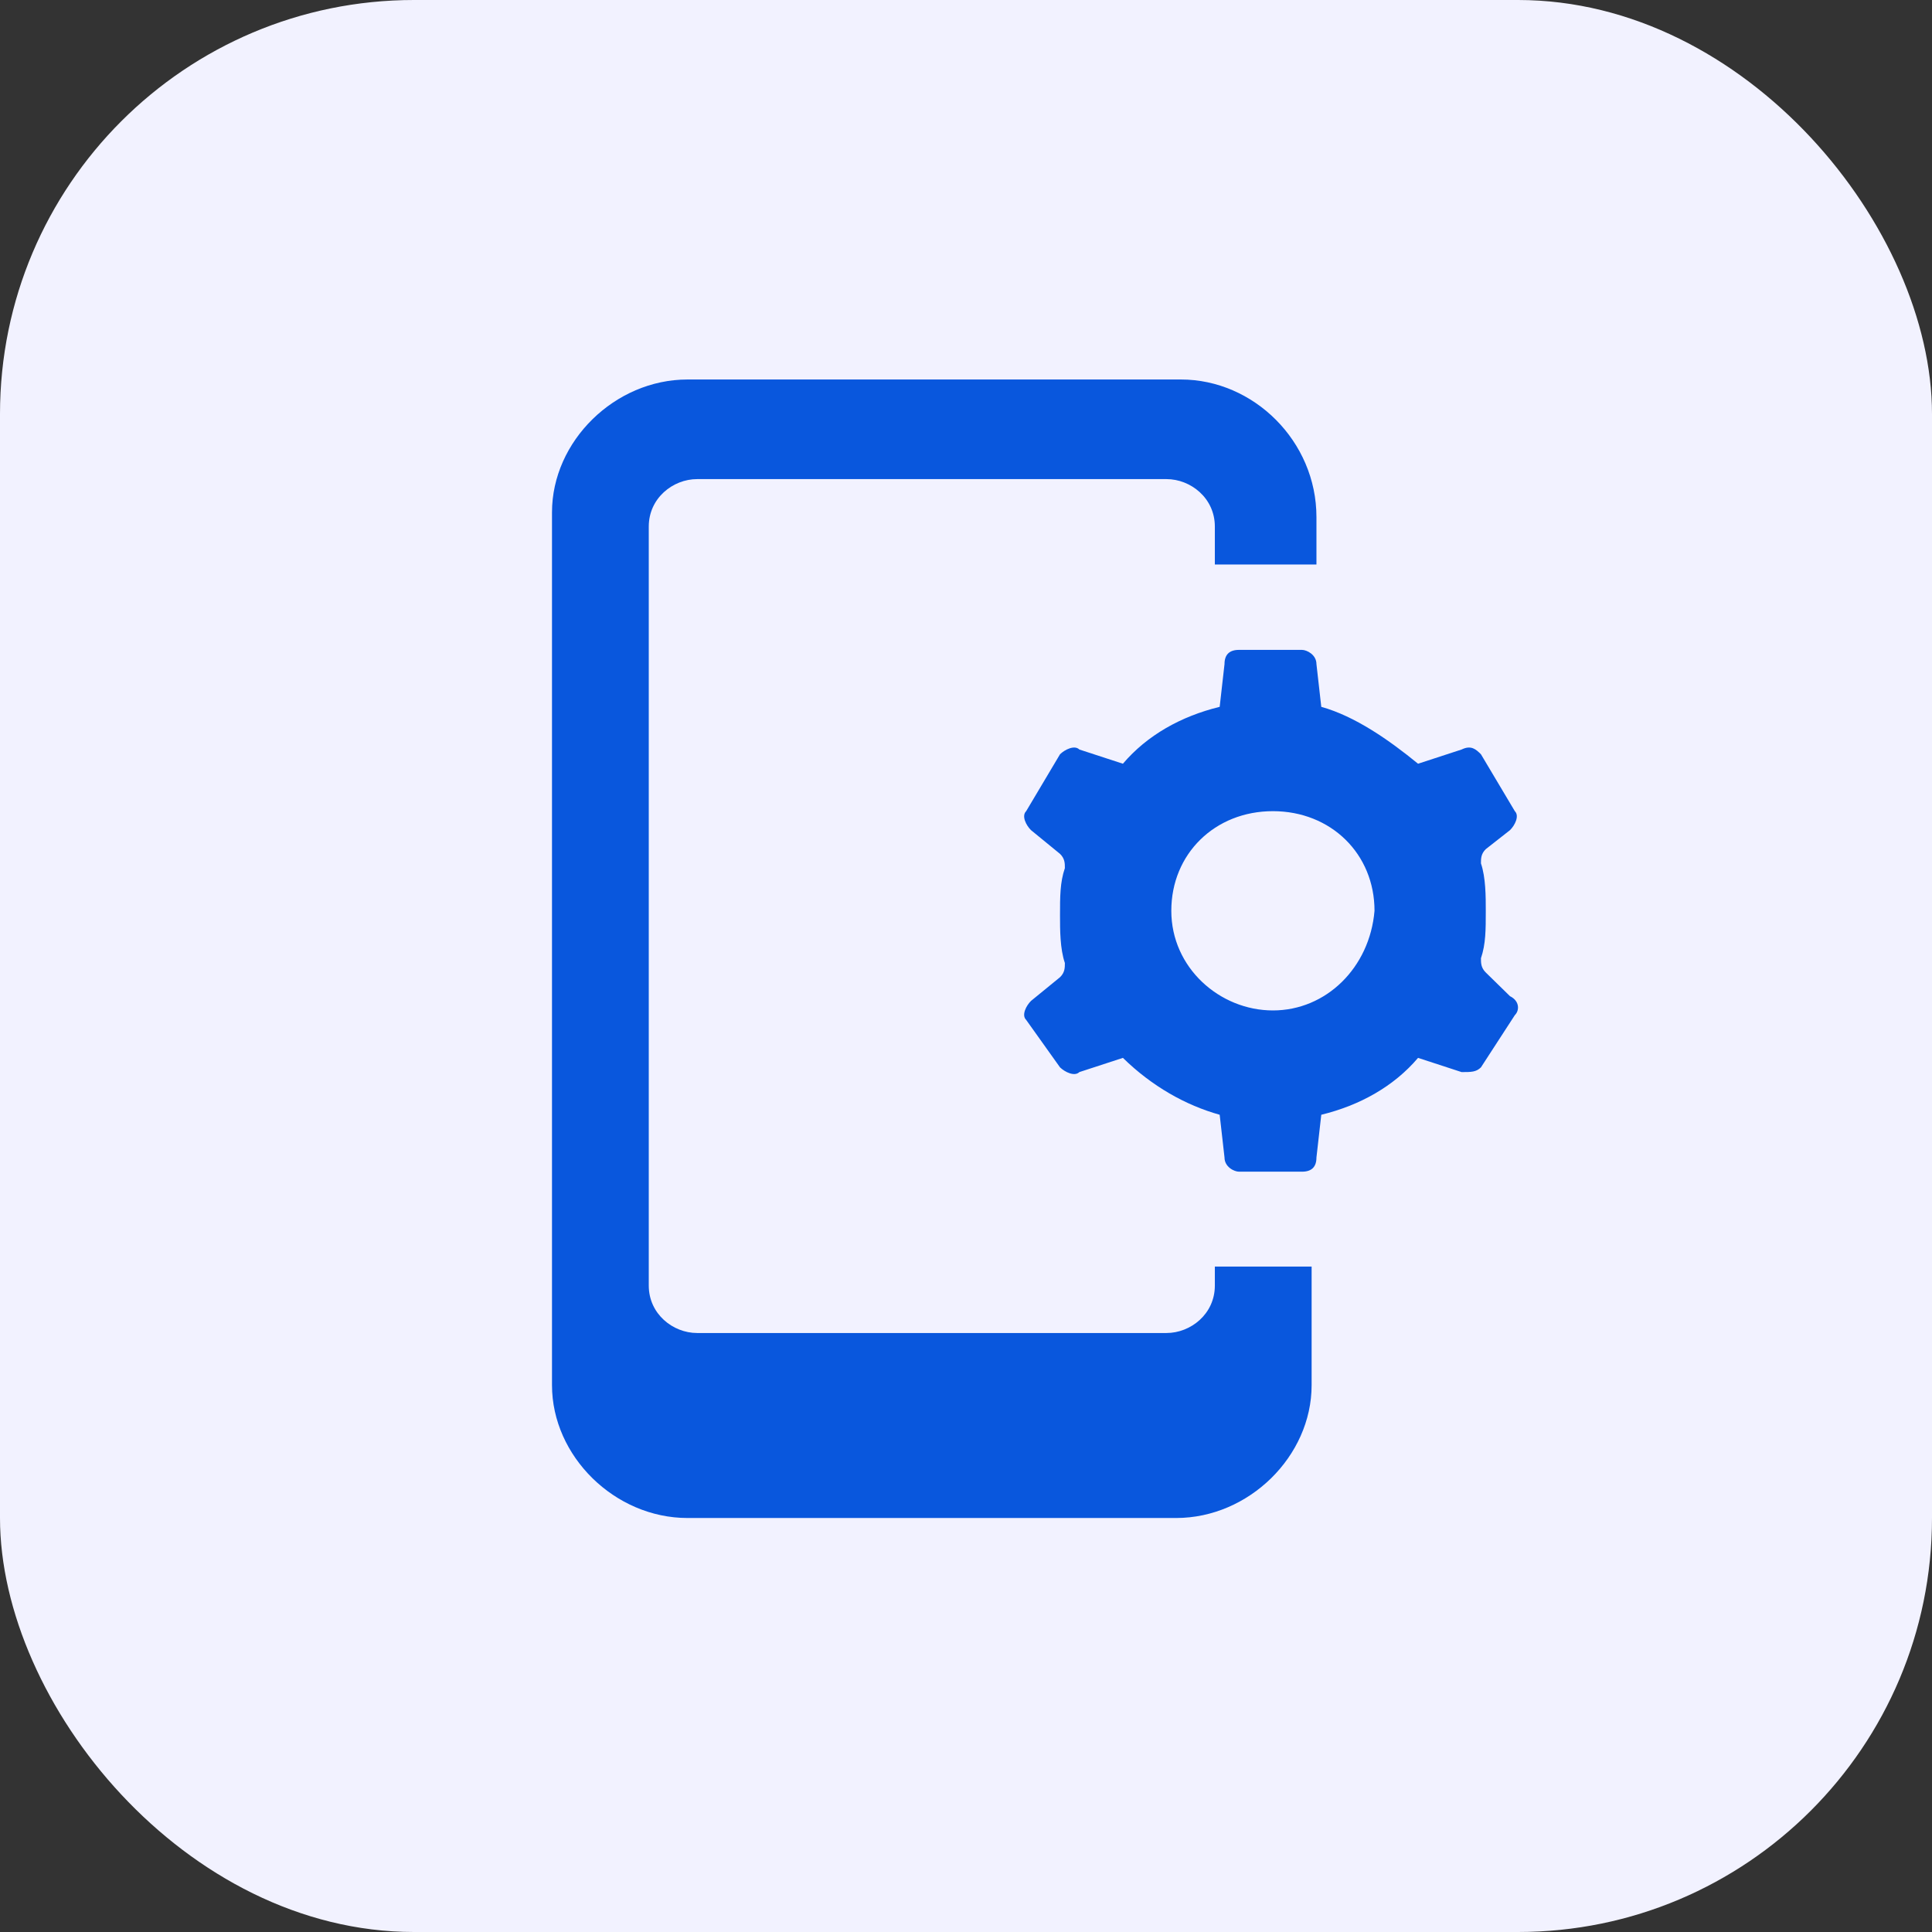 <svg width="56" height="56" viewBox="0 0 56 56" fill="none" xmlns="http://www.w3.org/2000/svg">
<rect x="0" y="0" width="56" height="56" fill="#333333" stroke="none"/>
<rect width="56" height="56" rx="12" fill="#F2F2FF"/>
<path d="M34.231 11H19.927C17.823 11 16 12.787 16 14.85V40.15C16 42.212 17.823 44 19.927 44H34.091C36.195 44 38.018 42.212 38.018 40.15V36.712C37.877 36.712 37.737 36.712 37.597 36.712H35.774C35.493 36.712 35.353 36.712 35.213 36.712V37.263C35.213 38.087 34.512 38.638 33.811 38.638H20.207C19.506 38.638 18.805 38.087 18.805 37.263V15.262C18.805 14.438 19.506 13.887 20.207 13.887H33.811C34.512 13.887 35.213 14.438 35.213 15.262V16.363H38.158V14.988C38.158 12.787 36.335 11 34.231 11Z" fill="#0957DD"/>
<path d="M43.768 24.062C43.908 23.925 44.048 23.65 43.908 23.512L42.926 21.863C42.786 21.725 42.646 21.587 42.365 21.725L41.103 22.137C40.262 21.45 39.28 20.762 38.298 20.488L38.158 19.25C38.158 18.975 37.877 18.837 37.737 18.837H35.914C35.634 18.837 35.493 18.975 35.493 19.25L35.353 20.488C34.231 20.762 33.25 21.312 32.548 22.137L31.286 21.725C31.146 21.587 30.866 21.725 30.725 21.863L29.744 23.512C29.603 23.65 29.744 23.925 29.884 24.062L30.725 24.75C30.866 24.887 30.866 25.025 30.866 25.163C30.725 25.575 30.725 25.988 30.725 26.538C30.725 26.95 30.725 27.5 30.866 27.913C30.866 28.05 30.866 28.188 30.725 28.325L29.884 29.012C29.744 29.15 29.603 29.425 29.744 29.562L30.725 30.938C30.866 31.075 31.146 31.212 31.286 31.075L32.548 30.663C33.39 31.488 34.371 32.038 35.353 32.312L35.493 33.55C35.493 33.825 35.774 33.962 35.914 33.962H37.737C38.018 33.962 38.158 33.825 38.158 33.55L38.298 32.312C39.42 32.038 40.402 31.488 41.103 30.663L42.365 31.075C42.646 31.075 42.786 31.075 42.926 30.938L43.908 29.425C44.048 29.288 44.048 29.012 43.768 28.875L43.066 28.188C42.926 28.05 42.926 27.913 42.926 27.775C43.066 27.363 43.066 26.95 43.066 26.4C43.066 25.988 43.066 25.438 42.926 25.025C42.926 24.887 42.926 24.75 43.066 24.613L43.768 24.062ZM36.896 29.288C35.353 29.288 33.951 28.05 33.951 26.4C33.951 24.75 35.213 23.512 36.896 23.512C38.579 23.512 39.841 24.75 39.841 26.4C39.701 28.05 38.438 29.288 36.896 29.288Z" fill="#0957DD"/>
</svg>
